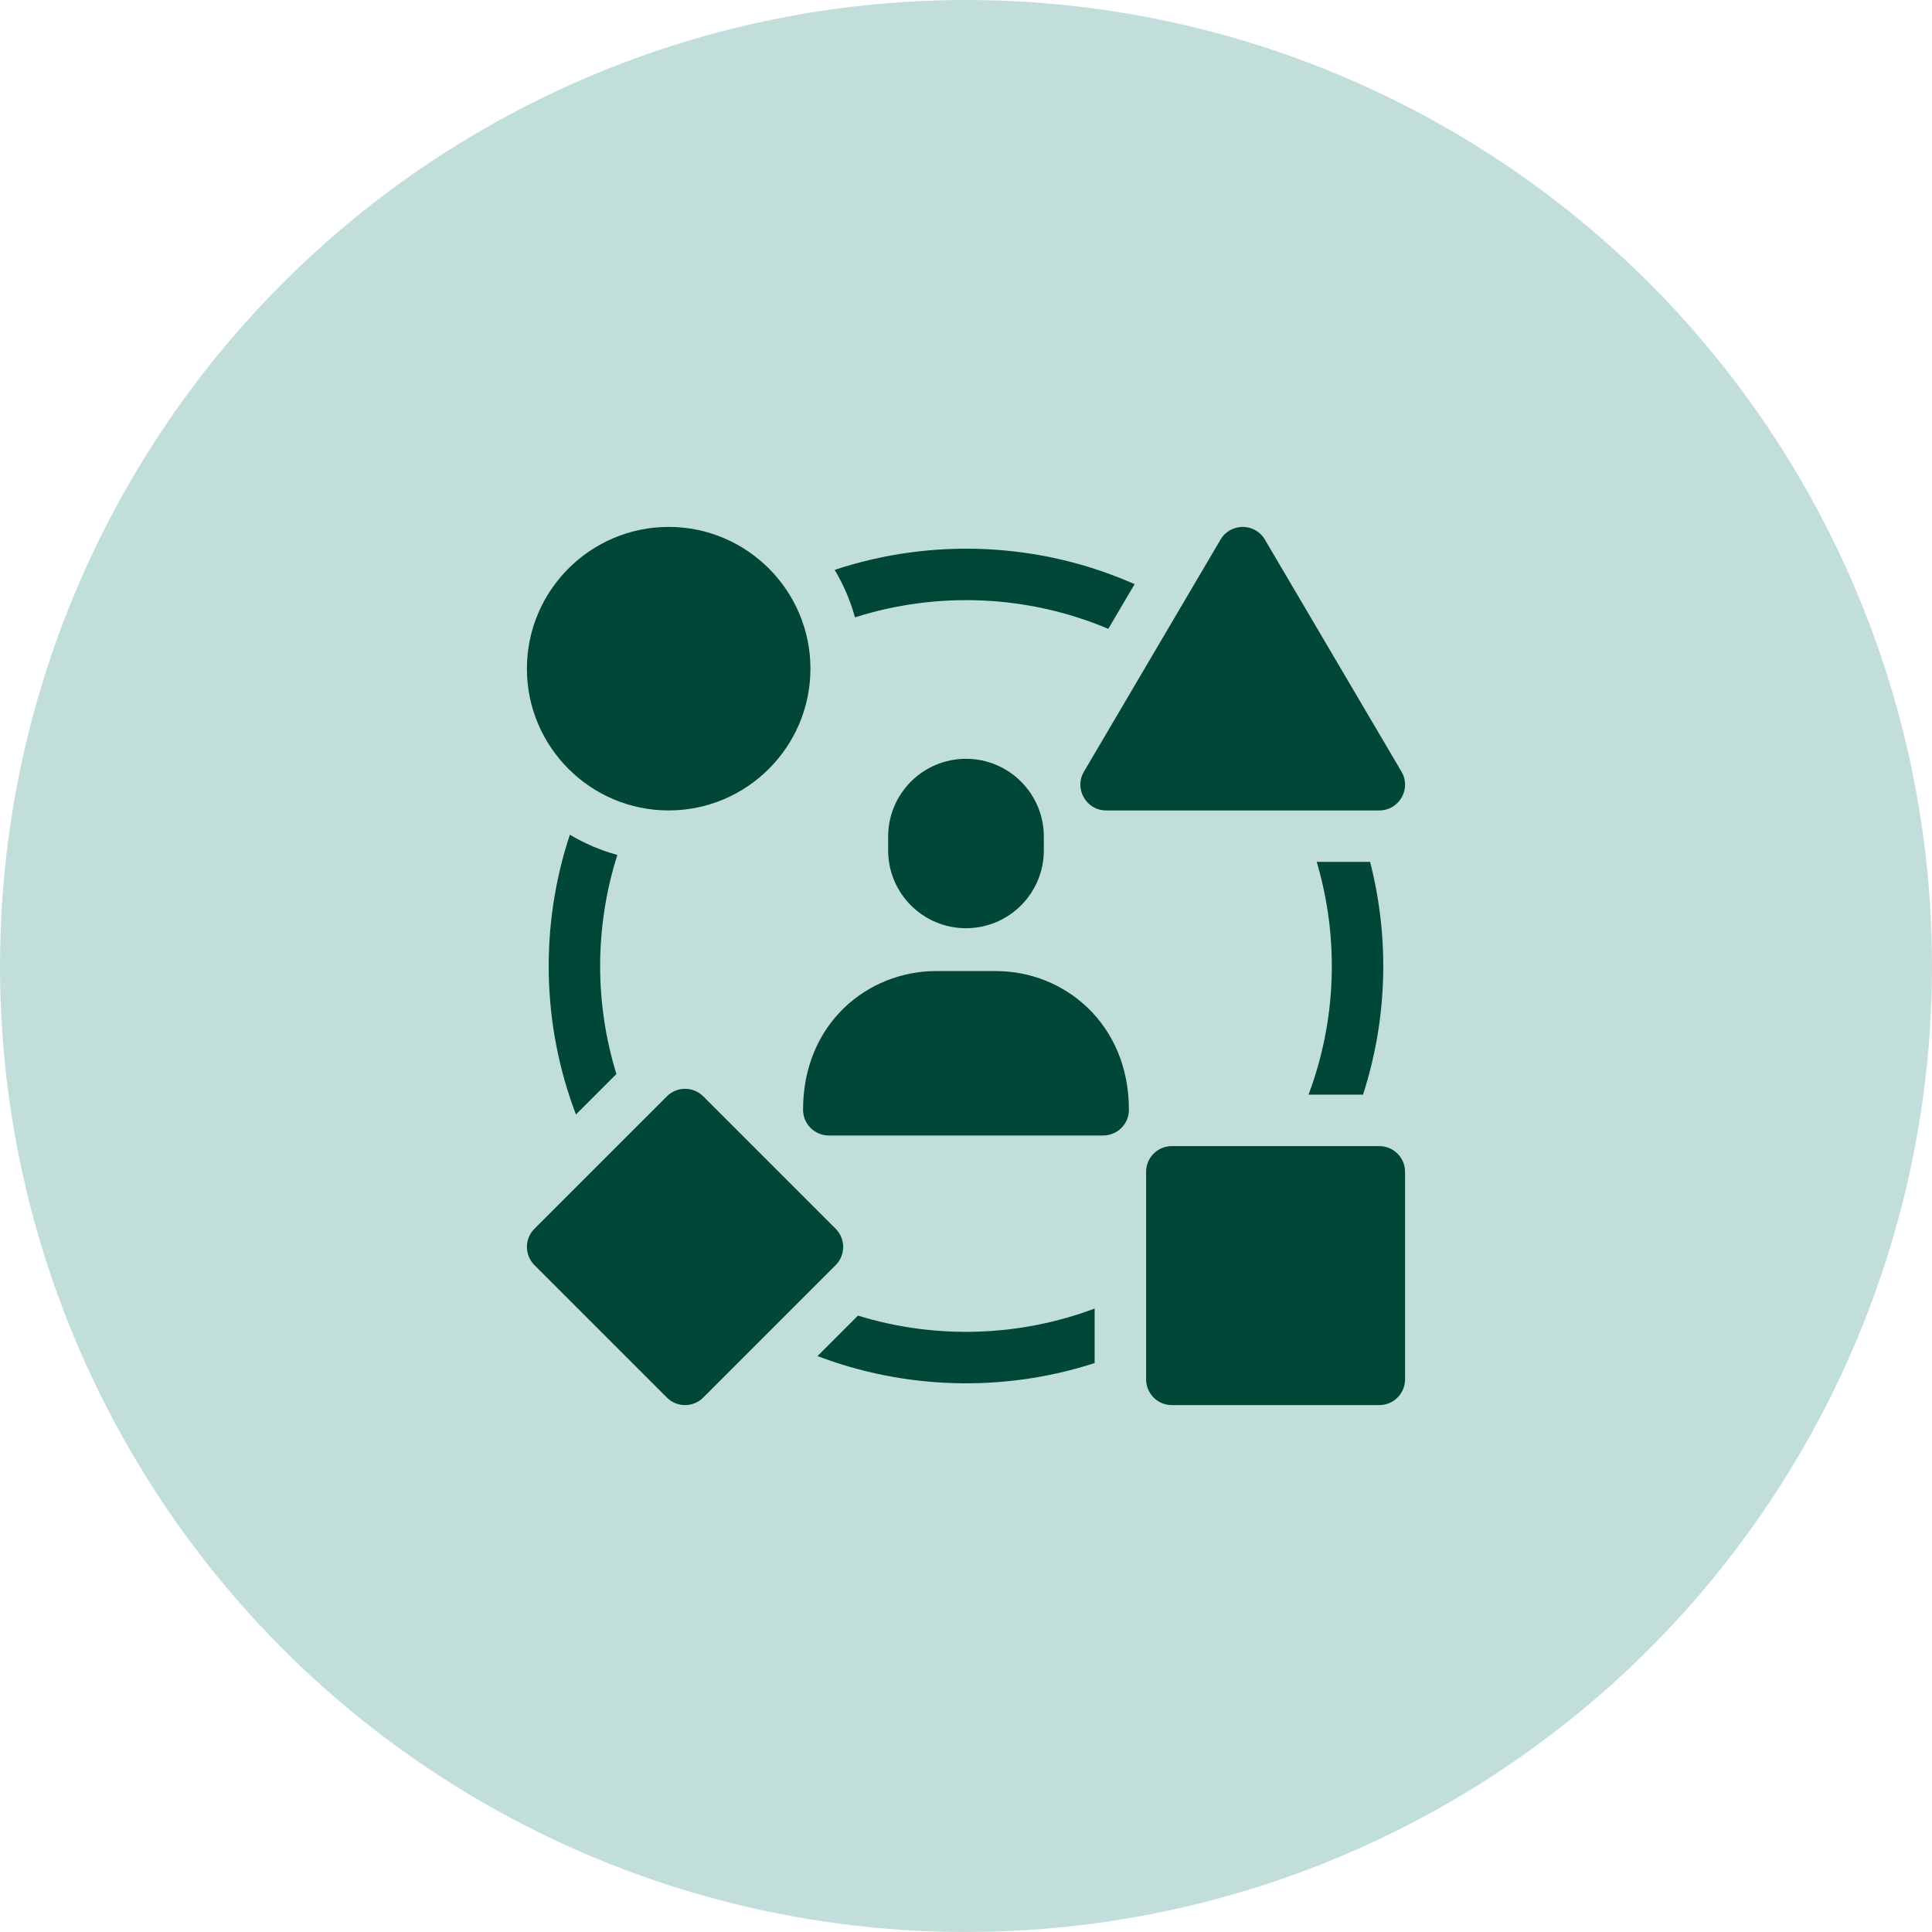 <?xml version="1.0" encoding="UTF-8"?>
<svg width="77px" height="77px" viewBox="0 0 77 77" version="1.1" xmlns="http://www.w3.org/2000/svg" xmlns:xlink="http://www.w3.org/1999/xlink">
    <title>de</title>
    <g id="Internal-pages" stroke="none" stroke-width="1" fill="none" fill-rule="evenodd">
        <g id="Careers" transform="translate(-1107, -1485)">
            <g id="de" transform="translate(1107, 1485)">
                <g id="Group-6-Copy-8" fill="#C2DEDB">
                    <circle id="Oval" cx="38.5" cy="38.5" r="38.5"></circle>
                </g>
                <g id="diversity" transform="translate(21, 21)" fill="#004738" fill-rule="nonzero">
                    <path d="M13.194,31.433 L11.581,33.046 C15.026,34.358 18.939,34.518 22.627,33.325 L22.627,31.153 C19.673,32.262 16.339,32.404 13.194,31.433 Z" id="Path"></path>
                    <path d="M23.171,4.063 L24.22,2.281 C20.458,0.616 16.178,0.417 12.265,1.712 C12.615,2.297 12.89,2.933 13.075,3.605 C16.378,2.555 19.978,2.712 23.171,4.063 L23.171,4.063 Z" id="Path"></path>
                    <path d="M1.712,12.266 C0.509,15.902 0.595,19.849 1.954,23.418 L3.567,21.805 C2.71,19.029 2.683,15.976 3.605,13.074 C2.933,12.891 2.297,12.616 1.712,12.266 Z" id="Path"></path>
                    <path d="M33.323,22.628 C34.274,19.691 34.407,16.472 33.605,13.351 L31.478,13.351 C32.397,16.46 32.244,19.72 31.152,22.628 L33.323,22.628 Z" id="Path"></path>
                    <path d="M18.693,17.702 C17.829,17.702 17.17,17.702 16.306,17.702 C13.591,17.702 11.006,19.784 11.006,23.229 C11.006,23.796 11.466,24.255 12.031,24.255 L22.967,24.255 C23.533,24.255 23.993,23.796 23.993,23.229 C23.993,19.812 21.431,17.702 18.693,17.702 L18.693,17.702 Z" id="Path"></path>
                    <path d="M14.397,12.344 L14.397,12.891 C14.397,14.604 15.785,15.994 17.499,15.994 C19.213,15.994 20.602,14.604 20.602,12.891 L20.602,12.344 C20.602,10.631 19.213,9.242 17.499,9.242 C15.786,9.242 14.397,10.631 14.397,12.344 L14.397,12.344 Z" id="Path"></path>
                    <path d="M5.65,11.3 L5.65,11.3 C8.765,11.3 11.3,8.766 11.3,5.651 C11.3,2.535 8.765,0 5.65,0 L5.65,0 C2.534,0.001 0,2.535 0,5.651 C0,8.766 2.534,11.3 5.65,11.3 Z" id="Path"></path>
                    <path d="M12.305,27.972 L7.028,22.695 C6.628,22.294 5.977,22.295 5.578,22.695 L0.3,27.972 C-0.099,28.371 -0.1,29.021 0.3,29.422 L5.578,34.7 C5.978,35.1 6.628,35.1 7.028,34.7 L12.305,29.422 C12.705,29.022 12.705,28.373 12.305,27.972 Z" id="Path"></path>
                    <path d="M23.084,11.3 L33.973,11.3 C34.766,11.3 35.258,10.436 34.857,9.755 L29.412,0.505 C29.016,-0.169 28.039,-0.166 27.645,0.505 L22.2,9.755 C21.8,10.435 22.29,11.3 23.084,11.3 L23.084,11.3 Z" id="Path"></path>
                    <path d="M33.973,24.678 C33.61,24.678 26.065,24.678 25.703,24.678 C25.136,24.678 24.678,25.137 24.678,25.704 L24.678,33.975 C24.678,34.541 25.136,35 25.703,35 L33.973,35 C34.539,35 34.999,34.541 34.999,33.975 L34.999,25.704 C34.999,25.137 34.539,24.678 33.973,24.678 Z" id="Path"></path>
                </g>
            </g>
        </g>
    </g>
</svg>